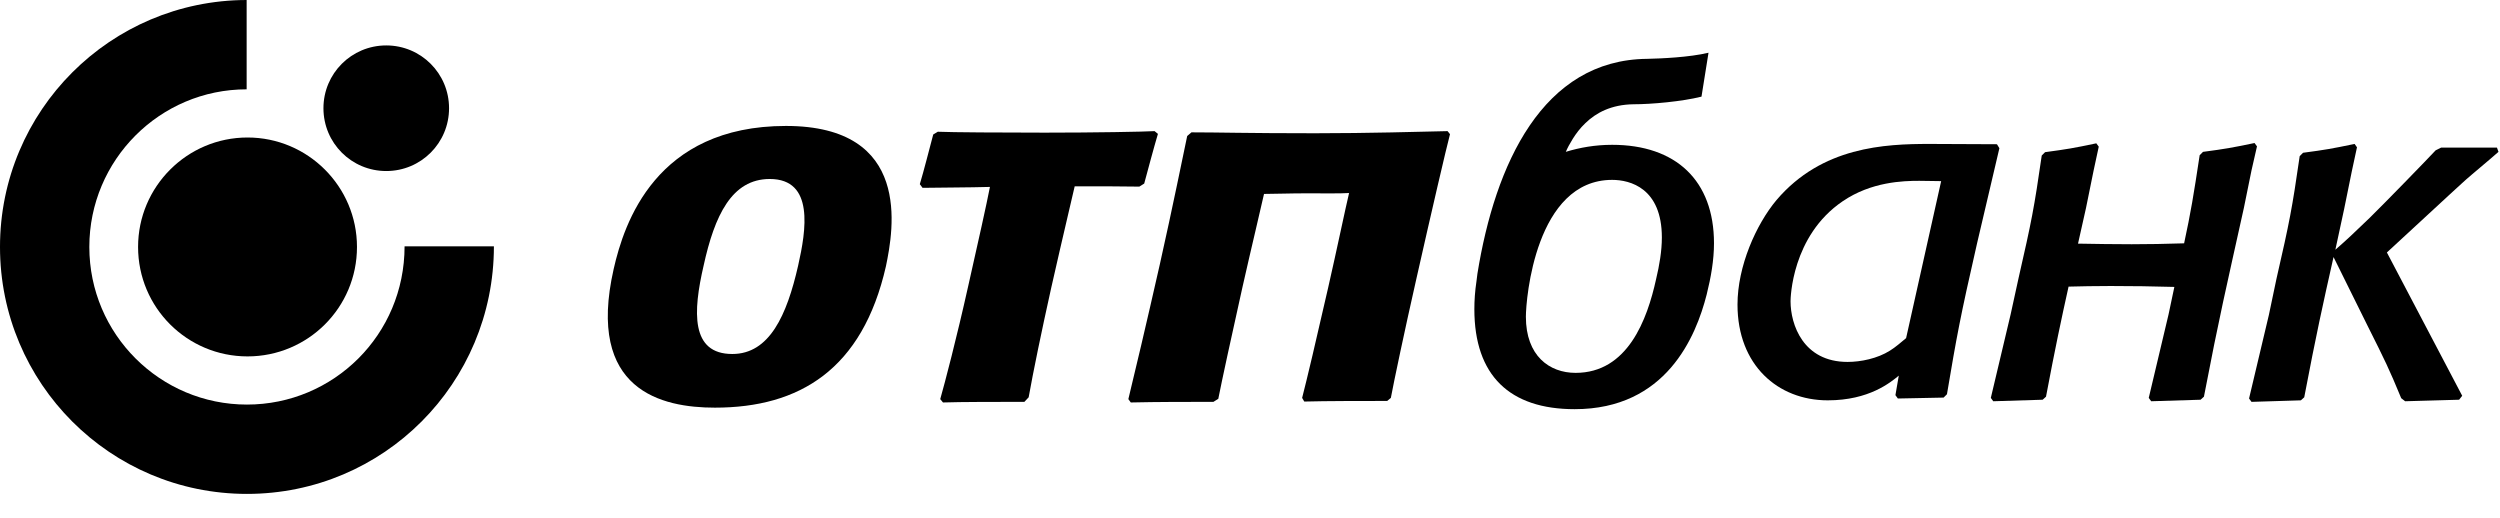 <?xml version="1.0" encoding="UTF-8"?> <svg xmlns="http://www.w3.org/2000/svg" width="82" height="17" viewBox="0 0 82 17" fill="none"><path fill-rule="evenodd" clip-rule="evenodd" d="M0 8.1C0 3.63 3.62 0.01 8.09 0V2.93C5.24 2.93 2.93 5.25 2.93 8.1C2.93 10.96 5.25 13.27 8.1 13.27C10.94 13.27 13.27 10.98 13.27 8.08H16.2C16.2 12.57 12.58 16.2 8.1 16.2C3.62 16.2 0 12.57 0 8.1Z" fill="black"></path><path d="M4.529 8.1C4.529 6.12 6.139 4.51 8.119 4.51C10.099 4.51 11.709 6.12 11.709 8.1C11.709 10.09 10.099 11.69 8.119 11.69C6.139 11.69 4.529 10.09 4.529 8.1Z" fill="black"></path><path d="M10.609 3.55C10.609 2.41 11.529 1.49 12.669 1.49C13.809 1.49 14.729 2.41 14.729 3.55C14.729 4.69 13.809 5.61 12.669 5.61C11.529 5.61 10.609 4.69 10.609 3.55Z" fill="black"></path><path d="M73.849 5.591L73.599 6.821C73.009 9.491 72.799 10.351 72.289 13.011L72.179 13.111L70.559 13.161L70.479 13.051L71.129 10.311L71.319 9.411C70.619 9.391 69.929 9.381 69.229 9.381C68.689 9.381 68.269 9.391 67.849 9.401C67.609 10.481 67.409 11.421 67.109 13.011L66.999 13.111L65.379 13.161L65.299 13.051L65.949 10.311L66.209 9.121C66.639 7.241 66.719 6.831 66.969 5.101L67.079 4.991C67.819 4.891 67.999 4.861 68.759 4.701L68.839 4.811L68.669 5.601L68.419 6.831L68.159 7.991C68.739 8.001 69.329 8.011 69.919 8.011C70.539 8.011 70.949 8.001 71.639 7.981C71.859 6.961 71.949 6.411 72.149 5.091L72.259 4.981C73.009 4.881 73.179 4.851 73.949 4.691L74.029 4.801L73.849 5.591Z" fill="black"></path><path d="M54.319 9.16C54.429 8.7 54.509 8.23 54.509 7.79C54.509 6.17 53.469 5.9 52.879 5.9C50.369 5.9 50.049 9.8 50.049 10.39C50.049 11.671 50.819 12.23 51.679 12.23C53.389 12.23 54.029 10.48 54.319 9.16ZM55.979 9.66C55.629 11.04 54.649 13.421 51.649 13.421C49.519 13.421 48.359 12.32 48.359 10.14C48.359 9.86 48.379 9.55 48.429 9.22C48.439 9.14 48.449 9.06 48.459 8.98C49.039 5.38 50.599 1.96 54.029 1.93C54.489 1.92 55.409 1.88 56.039 1.73L55.809 3.17C55.169 3.33 54.169 3.42 53.579 3.42C52.849 3.43 52.349 3.7 51.999 4.04C51.829 4.2 51.689 4.39 51.589 4.55C51.489 4.71 51.409 4.86 51.359 4.98C51.819 4.84 52.319 4.75 52.879 4.75C54.969 4.75 56.219 5.92 56.219 7.98C56.219 8.53 56.119 9.1 55.979 9.66Z" fill="black"></path><path d="M76.6 8.191C76.98 7.861 77.2 7.651 77.73 7.141C78.279 6.601 79.639 5.201 79.889 4.931L80.07 4.841H81.9L81.95 4.981C81.79 5.121 81.71 5.191 81.07 5.731C80.82 5.941 80.659 6.101 80.359 6.371L78.29 8.281L80.76 12.981L80.659 13.111L78.889 13.161L78.76 13.061C78.35 12.071 78.24 11.851 77.659 10.691L76.54 8.431C76.189 9.991 75.969 10.981 75.579 13.031L75.469 13.131L73.85 13.181L73.769 13.071L74.419 10.331L74.669 9.141C75.1 7.261 75.18 6.851 75.43 5.121L75.54 5.011C76.29 4.911 76.46 4.881 77.23 4.721L77.309 4.831L77.139 5.621L76.889 6.851L76.6 8.191Z" fill="black"></path><path d="M62.52 11.091C62.35 11.231 62.17 11.391 61.99 11.501C61.58 11.761 61.03 11.871 60.6 11.871C59.14 11.871 58.73 10.641 58.73 9.881C58.73 9.801 58.76 7.741 60.44 6.601C61.38 5.961 62.42 5.931 62.95 5.931C63.19 5.931 63.43 5.941 63.67 5.941L62.52 11.091ZM65.58 4.861L65.5 4.731L63.29 4.721C61.82 4.721 59.76 4.811 58.27 6.561C57.6 7.361 56.99 8.731 56.99 9.991C56.99 11.981 58.32 13.131 59.95 13.131C61.31 13.131 62.01 12.541 62.28 12.321L62.17 12.961L62.25 13.071L63.75 13.041L63.86 12.931C64.18 11.031 64.29 10.421 64.85 7.971L65.58 4.861Z" fill="black"></path><path d="M23.449 13.371C21.719 13.371 19.219 12.821 20.129 8.821C20.469 7.321 21.509 4.131 25.779 4.131C29.929 4.131 29.309 7.531 29.059 8.731C28.289 12.121 26.219 13.371 23.449 13.371ZM24.019 11.611C25.239 11.611 25.809 10.341 26.179 8.711C26.439 7.561 26.719 5.871 25.249 5.871C23.999 5.871 23.439 7.071 23.079 8.711C22.729 10.221 22.649 11.611 24.019 11.611Z" fill="black"></path><path d="M33.6 13.181C32.8 13.181 31.48 13.181 30.93 13.201L30.84 13.091C30.99 12.561 31.37 11.121 31.76 9.371C32.08 7.951 32.36 6.701 32.47 6.131C31.8 6.151 30.77 6.151 30.26 6.161L30.17 6.041C30.3 5.611 30.49 4.861 30.61 4.411L30.76 4.321C31.21 4.341 32.9 4.351 34.27 4.351C35.92 4.351 37.53 4.321 37.87 4.301L37.98 4.391C37.86 4.791 37.64 5.611 37.53 6.021L37.37 6.121C36.71 6.111 36.21 6.111 35.25 6.111C35.17 6.471 34.91 7.541 34.48 9.441C34.16 10.881 33.89 12.191 33.74 13.031L33.6 13.181Z" fill="black"></path><path d="M42.87 6.341C42.33 6.341 41.73 6.361 41.46 6.361C41.38 6.731 41.05 8.101 40.75 9.431C40.4 11.001 40.08 12.471 39.96 13.081L39.8 13.181C38.98 13.181 37.93 13.181 37.09 13.201L37.01 13.091C37.18 12.401 37.62 10.541 38.04 8.681C38.46 6.811 38.83 4.981 38.94 4.461L39.08 4.341C39.98 4.341 40.89 4.371 43.13 4.371C44.88 4.371 46.58 4.321 47.48 4.301L47.56 4.401C47.44 4.851 46.94 7.001 46.46 9.131C46.07 10.851 45.71 12.561 45.62 13.051L45.5 13.151C44.78 13.151 43.47 13.151 42.78 13.171L42.71 13.051C42.86 12.471 43.18 11.121 43.56 9.451C43.85 8.181 44.13 6.831 44.25 6.331C43.96 6.351 43.37 6.341 42.87 6.341Z" fill="black"></path></svg> 